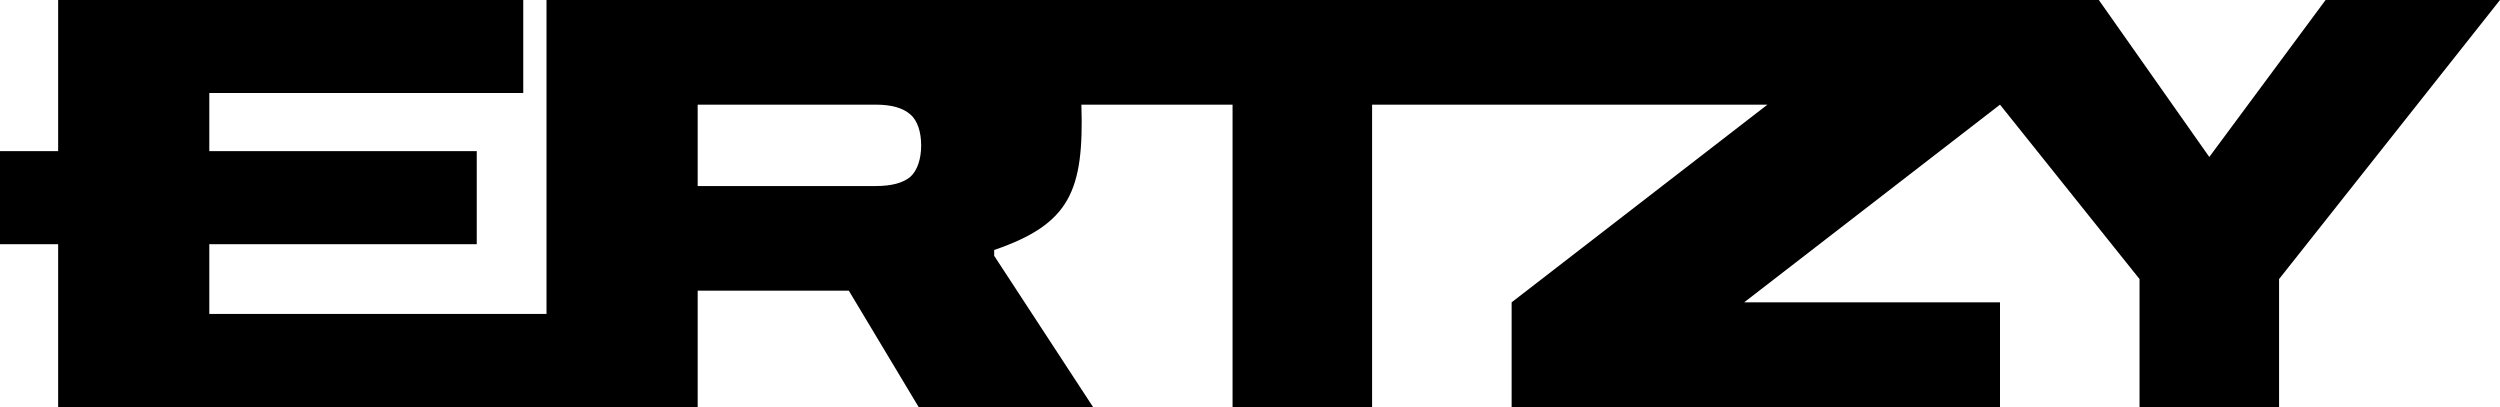 <svg width="215" height="35" viewBox="0 0 215 35" fill="none" xmlns="http://www.w3.org/2000/svg">
<path fill-rule="evenodd" clip-rule="evenodd" d="M5 35V21H0V13H5V0H45V8H18V13H41V21H18V27H47V0H180.5L190 13.5L200 0H215L196 24V35H184V24L172 9L150 26H172V35H130V26L152 9H118V35H106V9H93C93.231 16.441 92.008 19.266 85.5 21.5V22L94 35H79L73 25H60V35H5ZM78.279 15.216C77.651 15.739 76.661 16 75.307 16H60V9H75.307C76.661 9 77.651 9.278 78.279 9.833C78.906 10.356 79.22 11.356 79.22 12.5C79.22 13.644 78.906 14.66 78.279 15.216Z" fill="black"/>
</svg>
